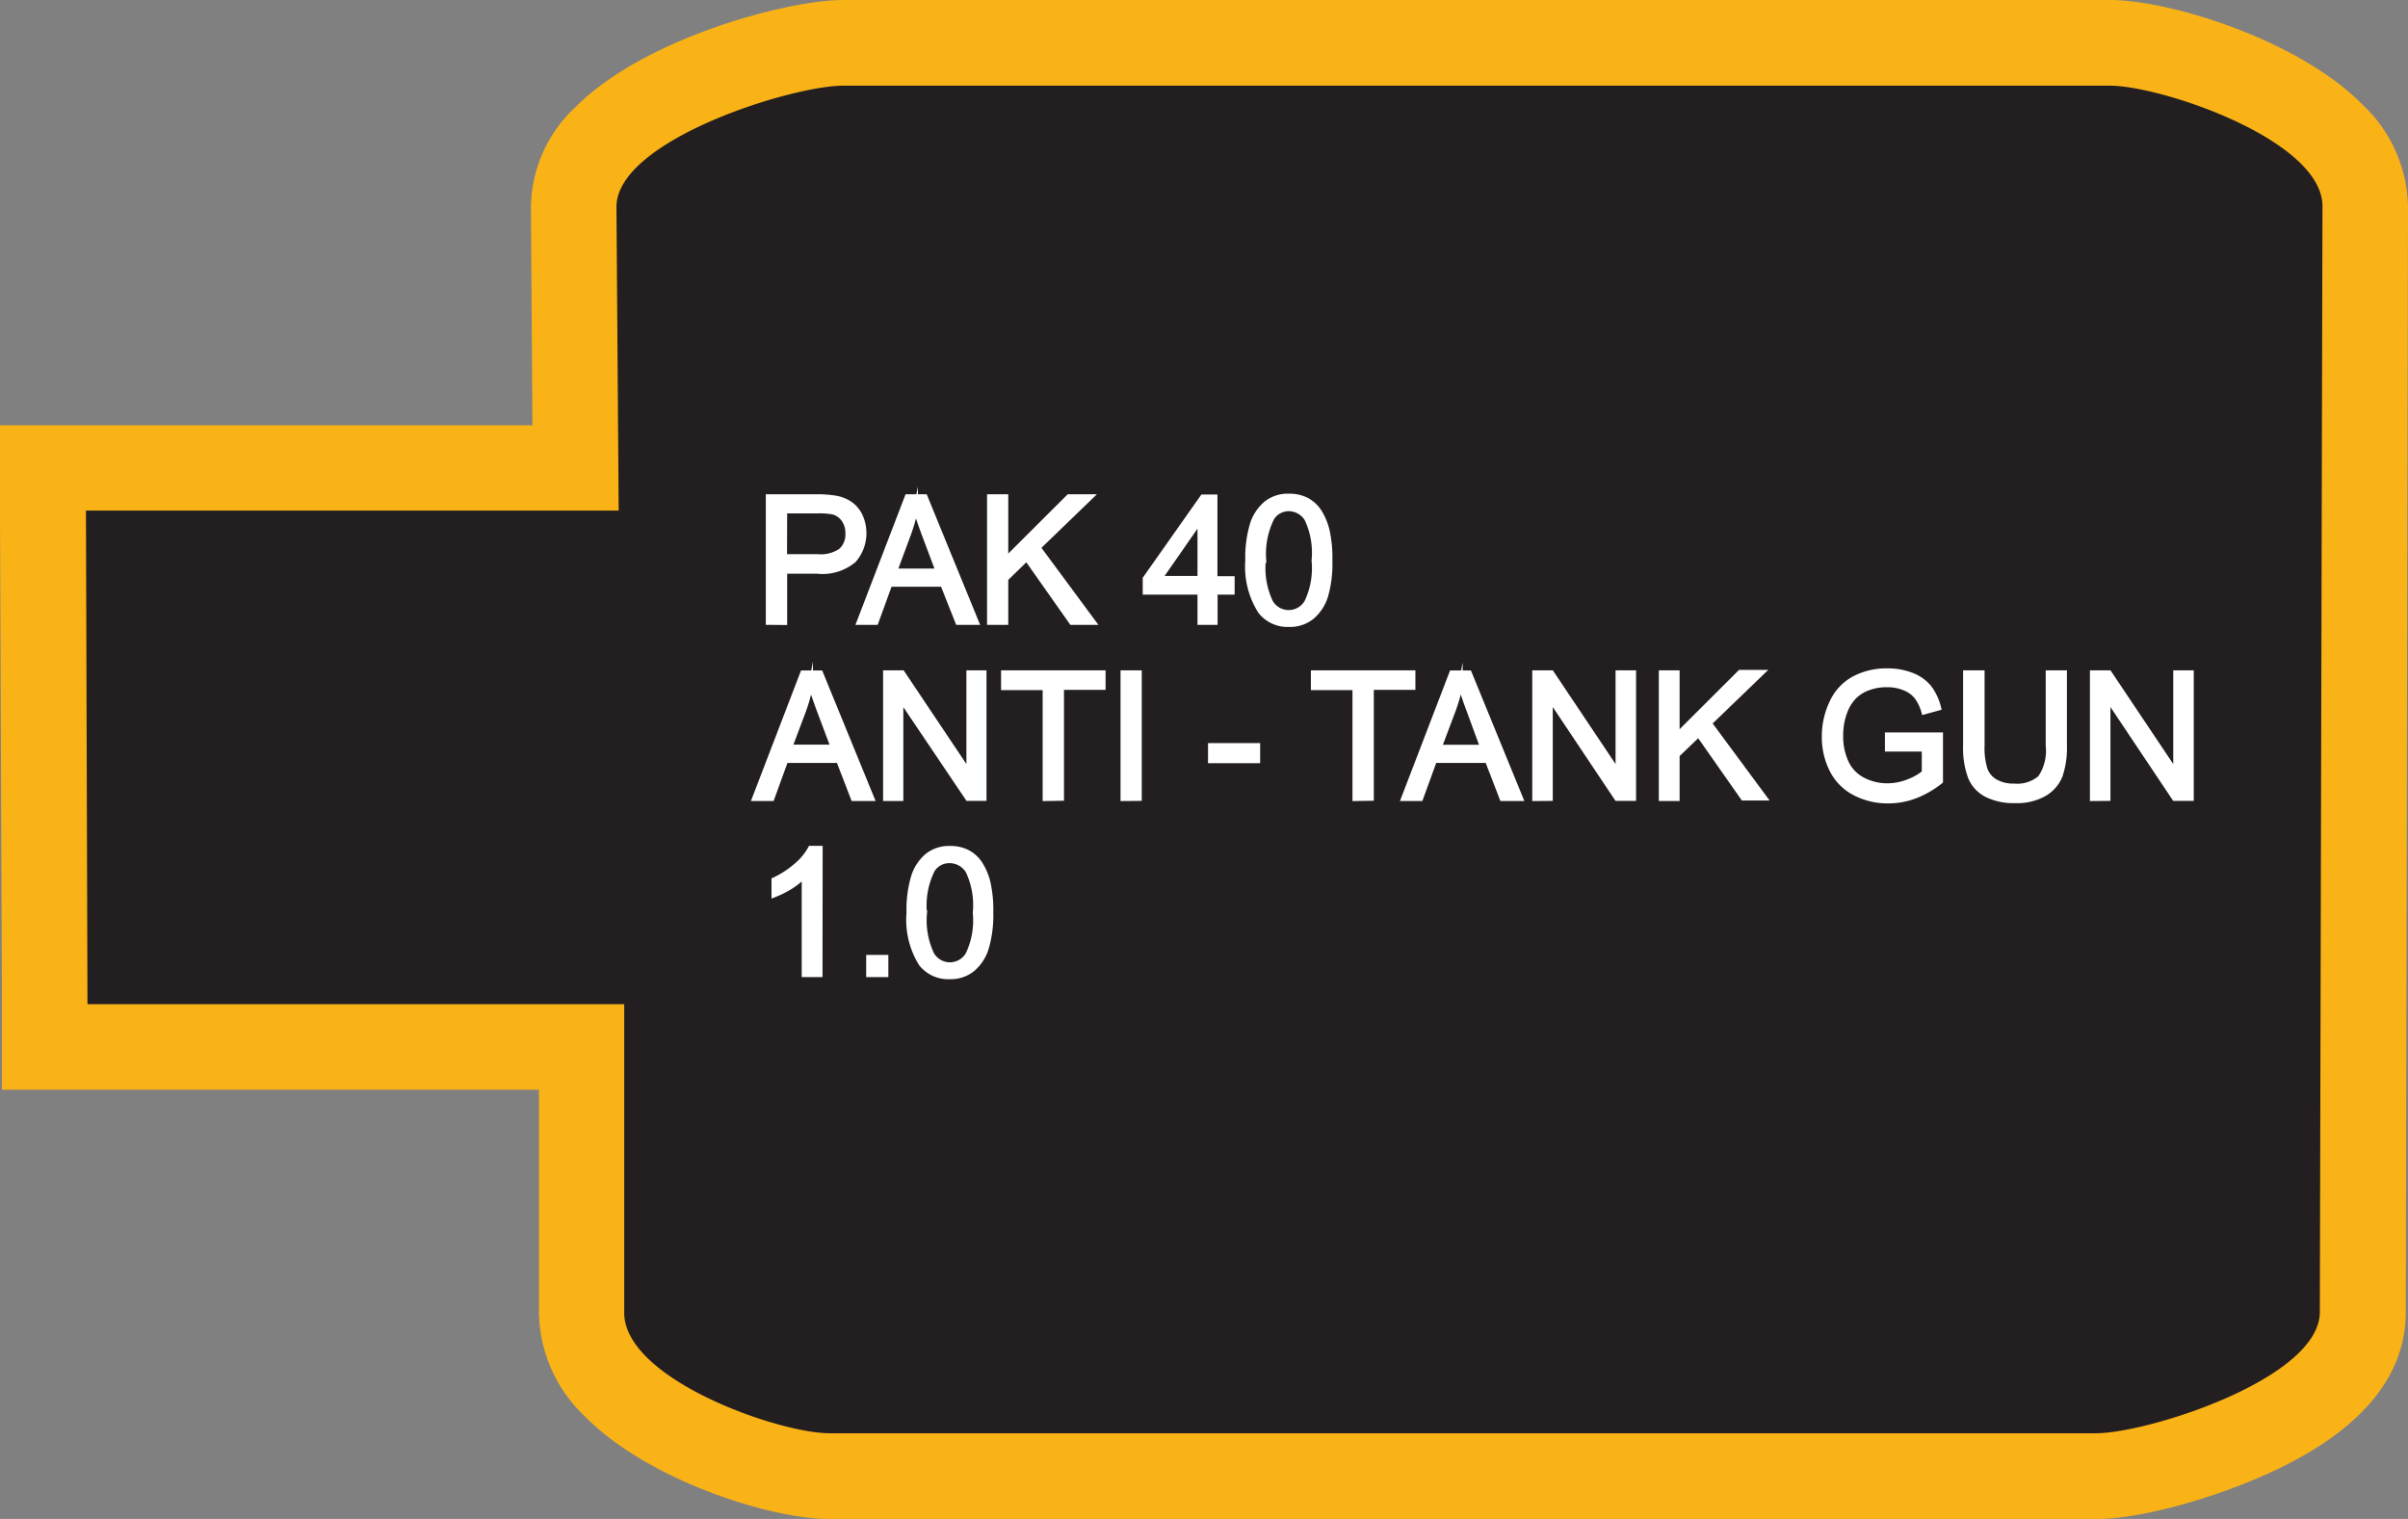 <svg xmlns="http://www.w3.org/2000/svg" viewBox="0 0 173.71 109.57"><rect x="0" y="0" width="173.71" height="109.57" fill="#808080" stroke="none"/><defs><style>.cls-1{fill:#231f20;fill-rule:evenodd;}.cls-2{fill:#fab317;}.cls-3{fill:#fff;stroke:#fff;stroke-miterlimit:45;stroke-width:0.33px;}</style></defs><title>Asset 97</title><g id="Layer_2" data-name="Layer 2"><g id="Layer_1-2" data-name="Layer 1"><path class="cls-1" d="M59.84,106.48c-3.62,0-11.64-2.58-15.46-6.48a7.48,7.48,0,0,1-2.44-5.41l0-19.06H3.24L3.1,33.75H41.52L41.39,15a7,7,0,0,1,2.31-5C47.83,5.75,57.27,3.1,60.83,3.09H152.2c3.37,0,12,2.51,16.05,6.61A7.29,7.29,0,0,1,170.62,15l-.19,79.67c0,7.89-15.56,11.83-19.23,11.83Z"/><path class="cls-2" d="M152.2,6.18c3.72,0,15.42,3.94,15.34,8.75l-.19,79.71c0,4.81-12.42,8.75-16.14,8.75H59.84c-3.72,0-14.9-3.94-14.81-8.75l0-22.2H6.31L6.2,36.83H44.63l-.16-21.9c0-4.81,12.63-8.75,16.35-8.75H152.2m0-6.18H60.83c-4,0-14.35,2.73-19.32,7.73A10,10,0,0,0,38.3,15l.11,15.68H0l0,6.2L.14,72.46l0,6.15H38.88l0,16a10.5,10.5,0,0,0,3.32,7.57c4.51,4.58,13.33,7.4,17.67,7.4H151.2c2.94,0,7.86-1.28,12-3.1,6.86-3,10.34-7,10.35-11.81L173.71,15a10.32,10.32,0,0,0-3.26-7.43C165.93,2.94,156.62,0,152.2,0Z"/><path class="cls-3" d="M55.41,44.91V35.82h3.43a8.27,8.27,0,0,1,1.38.09,2.74,2.74,0,0,1,1.12.43,2.23,2.23,0,0,1,.73.88,3,3,0,0,1-.46,3.2,3.54,3.54,0,0,1-2.67.8H56.62v3.7Zm1.2-4.77H59a2.5,2.5,0,0,0,1.66-.43,1.55,1.55,0,0,0,.49-1.22,1.65,1.65,0,0,0-.29-1,1.35,1.35,0,0,0-.76-.54,5.11,5.11,0,0,0-1.12-.08H56.62Z"/><path class="cls-3" d="M61.95,44.91l3.49-9.09h1.3l3.72,9.09H69.09L68,42.16h-3.8l-1,2.75Zm2.62-3.73h3.08l-.95-2.52q-.43-1.15-.65-1.89a11.72,11.72,0,0,1-.49,1.74Z"/><path class="cls-3" d="M71.37,44.91V35.82h1.2v4.51l4.52-4.51h1.63L74.91,39.5l4,5.41H77.3l-3.24-4.6-1.49,1.45v3.15Z"/><path class="cls-3" d="M86.55,44.91V42.73H82.6v-1l4.15-5.89h.91v5.89H88.9v1H87.67v2.18Zm0-3.2v-4.1l-2.85,4.1Z"/><path class="cls-3" d="M90,40.43a8.31,8.31,0,0,1,.33-2.6,3.23,3.23,0,0,1,1-1.52A2.52,2.52,0,0,1,93,35.78a2.69,2.69,0,0,1,1.28.29,2.46,2.46,0,0,1,.91.85,4.57,4.57,0,0,1,.56,1.35,9,9,0,0,1,.2,2.15A8.34,8.34,0,0,1,95.64,43a3.23,3.23,0,0,1-1,1.52,2.53,2.53,0,0,1-1.65.54,2.5,2.5,0,0,1-2.07-.94A6,6,0,0,1,90,40.43Zm1.15,0a5.7,5.7,0,0,0,.52,3,1.5,1.5,0,0,0,2.59,0,5.7,5.7,0,0,0,.52-3,5.7,5.7,0,0,0-.52-3A1.55,1.55,0,0,0,93,36.71a1.43,1.43,0,0,0-1.23.65A5.77,5.77,0,0,0,91.18,40.43Z"/><path class="cls-3" d="M54.41,57.62l3.49-9.09h1.3l3.72,9.09H61.55l-1.06-2.75h-3.8l-1,2.75ZM57,53.88h3.08l-.95-2.52q-.43-1.15-.65-1.89A11.71,11.71,0,0,1,58,51.22Z"/><path class="cls-3" d="M63.87,57.62V48.52h1.23l4.78,7.14V48.52H71v9.09H69.81L65,50.47v7.15Z"/><path class="cls-3" d="M75.38,57.62v-8h-3V48.52h7.21V49.6h-3v8Z"/><path class="cls-3" d="M81,57.62V48.52h1.2v9.09Z"/><path class="cls-3" d="M87.31,54.89V53.77h3.43v1.12Z"/><path class="cls-3" d="M97.73,57.62v-8h-3V48.52h7.21V49.6h-3v8Z"/><path class="cls-3" d="M101.23,57.62l3.49-9.09H106l3.72,9.09h-1.37l-1.06-2.75h-3.8l-1,2.75Zm2.62-3.73h3.08L106,51.36q-.43-1.15-.65-1.89a11.71,11.71,0,0,1-.49,1.74Z"/><path class="cls-3" d="M110.7,57.62V48.52h1.23l4.78,7.14V48.52h1.15v9.09h-1.23l-4.78-7.15v7.15Z"/><path class="cls-3" d="M119.83,57.62V48.52H121V53l4.52-4.51h1.63l-3.82,3.68,4,5.41h-1.59L122.53,53,121,54.47v3.15Z"/><path class="cls-3" d="M136.14,54.05V53H140v3.37a6.81,6.81,0,0,1-1.83,1.06,5.43,5.43,0,0,1-1.94.36,5.16,5.16,0,0,1-2.43-.57,3.79,3.79,0,0,1-1.65-1.66,5.22,5.22,0,0,1-.56-2.43,5.63,5.63,0,0,1,.56-2.48,3.69,3.69,0,0,1,1.6-1.71,5,5,0,0,1,2.4-.56,4.75,4.75,0,0,1,1.78.32,3,3,0,0,1,1.25.89,4,4,0,0,1,.69,1.49l-1.09.3a3.35,3.35,0,0,0-.51-1.09,2.09,2.09,0,0,0-.87-.64,3.19,3.19,0,0,0-1.25-.24,3.68,3.68,0,0,0-1.43.25,2.67,2.67,0,0,0-1,.66,3.16,3.16,0,0,0-.57.9,4.77,4.77,0,0,0-.35,1.83,4.44,4.44,0,0,0,.42,2,2.68,2.68,0,0,0,1.22,1.22,3.78,3.78,0,0,0,1.7.4,4,4,0,0,0,1.53-.3,3.94,3.94,0,0,0,1.13-.64V54.05Z"/><path class="cls-3" d="M147.74,48.52h1.2v5.25a6.22,6.22,0,0,1-.31,2.18,2.66,2.66,0,0,1-1.12,1.31,4,4,0,0,1-2.13.51,4.36,4.36,0,0,1-2.09-.44,2.51,2.51,0,0,1-1.16-1.27,6.08,6.08,0,0,1-.35-2.28V48.52H143v5.25a5.11,5.11,0,0,0,.22,1.75,1.67,1.67,0,0,0,.76.87,2.62,2.62,0,0,0,1.31.3,2.51,2.51,0,0,0,1.89-.6,3.47,3.47,0,0,0,.56-2.31Z"/><path class="cls-3" d="M150.93,57.62V48.52h1.23l4.78,7.14V48.52h1.15v9.09h-1.23l-4.78-7.15v7.15Z"/><path class="cls-3" d="M59.17,70.32H58V63.21A5.78,5.78,0,0,1,57,64a7.5,7.5,0,0,1-1.18.58V63.47a6.73,6.73,0,0,0,1.64-1.07,4.2,4.2,0,0,0,1-1.22h.72Z"/><path class="cls-3" d="M62.65,70.32V69.05h1.27v1.27Z"/><path class="cls-3" d="M65.56,65.84a8.32,8.32,0,0,1,.33-2.6,3.23,3.23,0,0,1,1-1.52,2.52,2.52,0,0,1,1.65-.53,2.69,2.69,0,0,1,1.28.29,2.46,2.46,0,0,1,.91.85,4.56,4.56,0,0,1,.56,1.35,9,9,0,0,1,.2,2.15,8.35,8.35,0,0,1-.33,2.58,3.23,3.23,0,0,1-1,1.52,2.52,2.52,0,0,1-1.65.54,2.49,2.49,0,0,1-2.07-.94A6,6,0,0,1,65.56,65.84Zm1.15,0a5.7,5.7,0,0,0,.52,3,1.5,1.5,0,0,0,2.59,0,5.7,5.7,0,0,0,.52-3,5.7,5.7,0,0,0-.52-3,1.55,1.55,0,0,0-1.31-.74,1.43,1.43,0,0,0-1.23.65A5.77,5.77,0,0,0,66.7,65.84Z"/></g></g></svg>